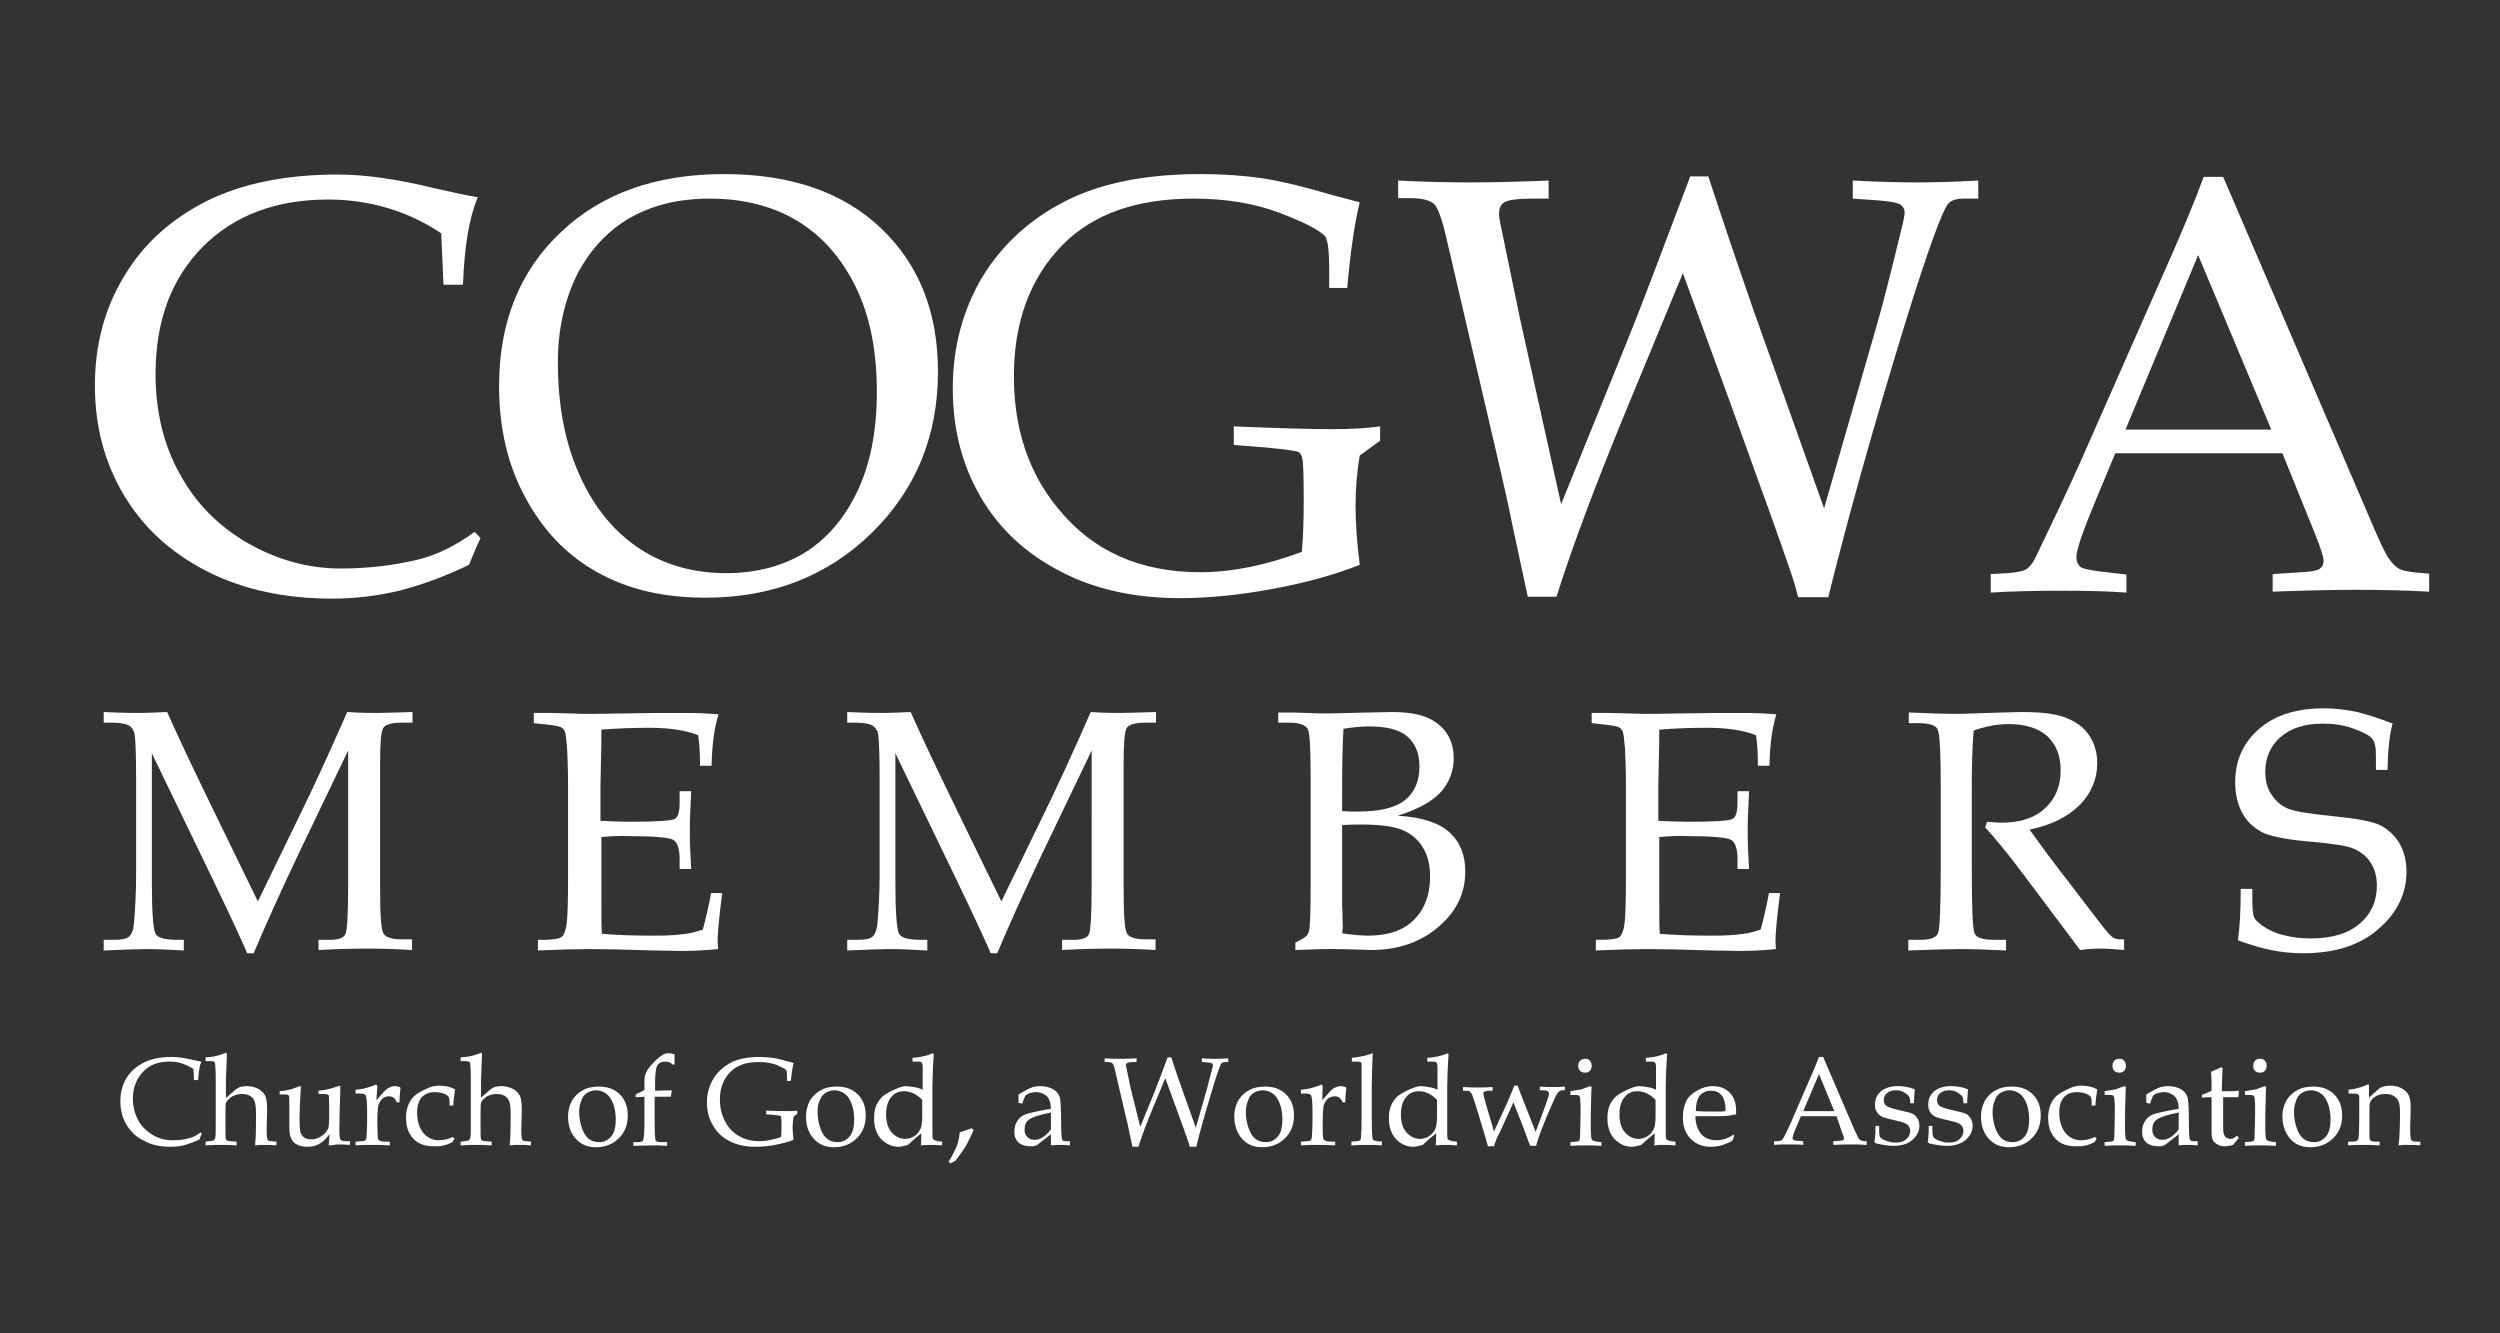 <?xml version="1.0" encoding="utf-8"?>
<!-- Generator: Adobe Illustrator 22.0.1, SVG Export Plug-In . SVG Version: 6.00 Build 0)  -->
<svg version="1.1" id="Layer_1" xmlns="http://www.w3.org/2000/svg" xmlns:xlink="http://www.w3.org/1999/xlink" x="0px" y="0px"
	 viewBox="0 0 540 288" style="enable-background:new 0 0 540 288;" xml:space="preserve">
<rect x="0" y="0" width="540" height="288" fill="#333333" stroke="none"/>
<style type="text/css">
	.st0{fill:#FFFFFF;}
</style>
<g>
	<g>
		<path class="st0" d="M41.9,233.3l-0.1-2.4c-0.8-0.5-1.6-0.9-2.5-1.2c-0.9-0.3-1.8-0.4-2.7-0.4c-2.4,0-4.3,0.7-5.7,2.2
			c-1.4,1.5-2.2,3.4-2.2,5.8c0,1.7,0.4,3.2,1.1,4.6c0.7,1.3,1.8,2.4,3.1,3.2c1.3,0.8,2.8,1.2,4.3,1.2c1.2,0,2.4-0.1,3.5-0.4
			c0.9-0.2,1.7-0.6,2.6-1.3l0.3,0.3c-0.2,0.4-0.4,0.8-0.5,1.2c-1,0.5-2.1,0.9-3.1,1.2c-1,0.3-2.1,0.4-3.2,0.4
			c-2.2,0-4.1-0.4-5.7-1.3c-1.7-0.8-2.9-2-3.8-3.5c-0.9-1.5-1.3-3.2-1.3-5s0.4-3.5,1.3-5c0.9-1.5,2.2-2.6,3.8-3.4
			c1.6-0.8,3.6-1.2,6-1.2c1.2,0,2.7,0.2,4.4,0.6c0.8,0.2,1.5,0.3,2,0.4c-0.4,0.9-0.6,2.3-0.7,4H41.9L41.9,233.3z M48.9,237.1
			l1.7-1.5c0.4-0.4,0.8-0.6,1.2-0.8c0.4-0.1,0.9-0.2,1.4-0.2c1,0,1.8,0.2,2.6,0.6c0.7,0.4,1.2,0.9,1.5,1.5c0.3,0.6,0.4,1.7,0.4,3.1
			l-0.1,3.9c0,0.9,0,1.6,0.1,2.1c0,0.2,0.1,0.4,0.2,0.5c0.1,0.1,0.4,0.2,0.8,0.2l1,0.1v0.8c-0.9-0.1-1.7-0.1-2.5-0.1
			c-0.7,0-1.4,0-2.1,0.1c0.2-2.2,0.2-4.4,0.2-6.6c0-1.4-0.1-2.4-0.3-2.9c-0.2-0.5-0.5-0.9-1-1.2c-0.5-0.3-1.1-0.4-1.8-0.4
			c-0.7,0-1.4,0.2-2,0.5c-0.6,0.4-1,0.8-1.3,1.2c-0.2,0.3-0.2,1.1-0.2,2.3v2.3c0,2.1,0,3.3,0.1,3.5c0.1,0.2,0.4,0.4,1.1,0.4l1.2,0.1
			v0.8c-1.4-0.1-2.5-0.1-3.3-0.1c-0.9,0-2,0-3.4,0.1v-0.8l0.8-0.1c0.5-0.1,0.9-0.1,1-0.2c0.1-0.1,0.2-0.3,0.3-0.6
			c0.1-0.5,0.1-1.5,0.1-3.2v-9c0-2.4-0.1-3.7-0.2-4c-0.1-0.2-0.4-0.3-1.1-0.3h-0.9v-0.8c1.4-0.1,2.5-0.3,3.3-0.6l1.1-0.4
			c0.1,0,0.2,0.1,0.2,0.3l0,0.5l-0.1,2.4c0,1.2-0.1,2.1-0.1,2.8V237.1L48.9,237.1z M71,247.4l0.2-2.4l-0.8,0.9
			c-0.6,0.7-1.2,1.1-1.9,1.4c-0.6,0.3-1.4,0.4-2.3,0.4c-0.8,0-1.5-0.2-2.1-0.5c-0.6-0.3-1-0.8-1.2-1.3c-0.3-0.5-0.4-1.4-0.4-2.5
			c0-0.6,0-1.3,0-2.1l0-2.1c0-1.5,0-2.3-0.1-2.5c-0.1-0.2-0.4-0.3-0.8-0.3h-1.2v-0.7c1.2-0.1,2.3-0.3,3.3-0.7l1.1-0.4
			c0.1,0,0.2,0.1,0.2,0.3l-0.1,1.4c-0.1,1.9-0.2,3.6-0.2,5.2c0,1.6,0.1,2.6,0.2,3.1c0.1,0.4,0.4,0.8,0.8,1.1
			c0.4,0.3,0.9,0.4,1.6,0.4c0.8,0,1.6-0.3,2.3-0.8c0.7-0.5,1.1-1.1,1.3-1.6c0.1-0.3,0.2-1.2,0.2-2.8c0-2.6,0-4-0.1-4.3
			c-0.1-0.2-0.5-0.3-1.2-0.3h-1v-0.7c0.9-0.1,1.7-0.2,2.3-0.4c0.6-0.1,1.3-0.4,2-0.6c0.1,0,0.2-0.1,0.2-0.1c0.1,0,0.2,0.1,0.2,0.2
			l0,1.2c-0.1,3-0.2,5.7-0.2,8c0,1.3,0.1,2,0.2,2.2c0.2,0.3,0.6,0.4,1.3,0.4h0.8v0.8c-1.1-0.1-2-0.1-2.8-0.1
			C72.2,247.3,71.6,247.4,71,247.4L71,247.4z M81.3,237.6c0.4-0.3,0.7-0.8,1.2-1.3c0.5-0.6,1-1.1,1.4-1.3c0.4-0.2,0.9-0.4,1.3-0.4
			c0.5,0,0.9,0.1,1.1,0.2c0.1,0.1,0.2,0.1,0.2,0.2l0,0.1c-0.1,0.7-0.2,1.7-0.2,3h-0.6c-0.2-0.5-0.4-0.8-0.7-1
			c-0.3-0.2-0.6-0.3-1-0.3c-0.5,0-1,0.2-1.4,0.5c-0.4,0.4-0.7,0.9-0.9,1.5c-0.1,0.6-0.2,1.9-0.2,3.8c0,1.2,0.1,2.3,0.1,3.1
			c0,0.3,0.1,0.5,0.3,0.6c0.3,0.2,0.8,0.3,1.5,0.3h0.8v0.8c-1.4-0.1-2.6-0.1-3.9-0.1c-1.2,0-2.3,0-3.5,0.1v-0.8l1.3-0.1
			c0.5,0,0.7-0.1,0.9-0.3c0.1-0.1,0.2-0.6,0.2-1.3c0.1-1.3,0.1-2.8,0.1-4.5c0-2.1-0.1-3.4-0.3-3.8c-0.1-0.2-0.5-0.4-1.1-0.4h-1.1
			v-0.8c0.9-0.1,1.6-0.2,2.3-0.4c0.7-0.2,1.3-0.4,1.8-0.6c0.1-0.1,0.2-0.1,0.3-0.1c0.1,0,0.2,0,0.2,0.1c0,0.1,0.1,0.2,0.1,0.4
			L81.3,237.6L81.3,237.6z M97.8,245.6l0.4,0.3l-0.5,0.8c-0.6,0.3-1.2,0.6-1.9,0.7c-0.6,0.2-1.3,0.2-2,0.2c-1.3,0-2.4-0.2-3.3-0.7
			c-0.9-0.5-1.6-1.2-2.1-2.2c-0.5-0.9-0.7-2.1-0.7-3.3c0-1.1,0.2-2.1,0.6-3c0.4-0.8,0.9-1.5,1.6-2c0.7-0.5,1.5-0.9,2.6-1.4
			c0.7-0.3,1.5-0.5,2.4-0.5c0.7,0,1.3,0.1,1.8,0.2c0.5,0.1,1,0.3,1.6,0.6c-0.2,1.2-0.3,2.3-0.4,3.5h-0.8v-0.7c0-0.6-0.1-1-0.2-1.2
			c-0.2-0.2-0.5-0.5-1.1-0.7c-0.6-0.2-1.2-0.3-1.9-0.3c-1.2,0-2.1,0.4-2.8,1.1c-0.6,0.7-1,1.8-1,3.3c0,1.9,0.5,3.4,1.4,4.5
			c0.9,1,2,1.5,3.3,1.5c0.5,0,1.1-0.1,1.6-0.2C96.8,246,97.3,245.8,97.8,245.6L97.8,245.6z M103.9,237.1l1.7-1.5
			c0.4-0.4,0.8-0.6,1.2-0.8c0.4-0.1,0.9-0.2,1.4-0.2c1,0,1.8,0.2,2.6,0.6c0.7,0.4,1.2,0.9,1.5,1.5c0.3,0.6,0.4,1.7,0.4,3.1l-0.1,3.9
			c0,0.9,0,1.6,0.1,2.1c0,0.2,0.1,0.4,0.2,0.5c0.1,0.1,0.4,0.2,0.8,0.2l1,0.1v0.8c-0.9-0.1-1.7-0.1-2.5-0.1c-0.7,0-1.4,0-2.1,0.1
			c0.2-2.2,0.2-4.4,0.2-6.6c0-1.4-0.1-2.4-0.3-2.9c-0.2-0.5-0.5-0.9-1-1.2c-0.5-0.3-1.1-0.4-1.8-0.4c-0.7,0-1.4,0.2-2,0.5
			c-0.6,0.4-1,0.8-1.2,1.2c-0.2,0.3-0.2,1.1-0.2,2.3v2.3c0,2.1,0,3.3,0.1,3.5c0.1,0.2,0.4,0.4,1.1,0.4l1.2,0.1v0.8
			c-1.4-0.1-2.5-0.1-3.3-0.1c-0.9,0-2,0-3.4,0.1v-0.8l0.8-0.1c0.5-0.1,0.9-0.1,1-0.2c0.1-0.1,0.2-0.3,0.3-0.6
			c0.1-0.5,0.1-1.5,0.1-3.2v-9c0-2.4-0.1-3.7-0.2-4c-0.1-0.2-0.4-0.3-1.1-0.3h-0.9v-0.8c1.4-0.1,2.5-0.3,3.3-0.6l1.1-0.4
			c0.1,0,0.2,0.1,0.2,0.3l0,0.5l-0.1,2.4c0,1.2-0.1,2.1-0.1,2.8V237.1L103.9,237.1z M122.7,241.1c0-1.2,0.3-2.3,0.8-3.3
			c0.6-1,1.4-1.8,2.4-2.3c1-0.6,2.2-0.8,3.5-0.8c1.9,0,3.4,0.6,4.5,1.7c1.1,1.1,1.7,2.6,1.7,4.5c0,2.2-0.7,3.9-2.2,5.2
			c-1.3,1.2-2.9,1.7-4.7,1.7c-1.8,0-3.2-0.6-4.3-1.8C123.2,244.7,122.7,243.1,122.7,241.1L122.7,241.1z M125.1,240.1
			c0,1.8,0.4,3.4,1.1,4.7c0.7,1.3,1.8,1.9,3.2,1.9c1.1,0,1.9-0.4,2.6-1.2c0.7-0.8,1-2.1,1-3.7c0-1.3-0.2-2.5-0.6-3.5
			c-0.4-1-0.9-1.7-1.5-2.1c-0.6-0.4-1.3-0.7-2.1-0.7c-0.7,0-1.3,0.2-1.9,0.5c-0.6,0.4-1,0.8-1.2,1.4
			C125.3,238.3,125.1,239.2,125.1,240.1L125.1,240.1z M141.4,236.9v5.2c0,2.5,0.1,3.9,0.2,4.2c0.1,0.3,0.6,0.4,1.3,0.4h1.2v0.8
			c-1.5-0.1-2.5-0.1-3.1-0.1l-4.2,0.1v-0.8h0.9c0.7,0,1.1-0.1,1.2-0.4c0.2-0.4,0.3-1.8,0.3-4.2v-5.2l-1.9,0.1v-0.6
			c0.6-0.3,1.3-0.6,1.9-1v-1.7c0-0.9,0.1-1.6,0.4-2.1c0.2-0.5,0.7-1.2,1.4-1.9c0.9-1,1.7-1.6,2.2-1.9c0.3-0.2,0.8-0.3,1.3-0.3
			c0.3,0,0.7,0.1,1.2,0.2c0,0.4,0,0.8,0,1.1c0,0.3,0,0.7,0,1.1l-0.3,0.1c-0.5-0.5-1.1-0.7-1.8-0.7c-0.7,0-1.3,0.3-1.6,0.8
			c-0.3,0.5-0.5,1.7-0.5,3.7v1.8c1.4,0,2.6-0.1,3.5-0.1l0.1,0.1l-0.2,1.3l-1.6,0C142.8,236.9,142.2,236.9,141.4,236.9L141.4,236.9z
			 M171.4,241.2c-0.1,0.7-0.2,1.5-0.2,2.3c0,0.8,0.1,1.7,0.2,2.7c-1.2,0.5-2.5,0.8-4,1.1c-1.5,0.3-2.9,0.4-4.3,0.4
			c-2.1,0-3.9-0.4-5.5-1.2c-1.6-0.8-2.8-2-3.6-3.4c-0.9-1.5-1.3-3.1-1.3-5c0-1.9,0.5-3.6,1.4-5.1c0.9-1.5,2.2-2.6,3.8-3.5
			c1.6-0.8,3.7-1.2,6.2-1.2c1,0,2,0.1,2.8,0.2c0.9,0.1,2,0.4,3.4,0.8l1.1,0.3c-0.2,0.9-0.4,2.2-0.6,3.9H170v-0.9
			c0-0.9-0.1-1.4-0.2-1.5c-0.3-0.3-1-0.6-2.1-1.1c-1.1-0.4-2.4-0.6-3.9-0.6c-2.6,0-4.6,0.7-6,2.1c-1.5,1.5-2.3,3.5-2.3,6
			c0,2.4,0.7,4.4,2,6.1c1.6,1.9,3.8,2.9,6.5,2.9c1.4,0,3-0.3,4.7-0.9c0.1-0.7,0.1-1.5,0.1-2.4c0-1.1,0-1.7-0.1-1.9
			c0-0.2-0.1-0.3-0.2-0.3c-0.1,0-0.6-0.1-1.4-0.2l-1.6-0.1v-0.8c2,0.1,3.5,0.1,4.5,0.1c0.9,0,1.6,0,2.2-0.1v0.7L171.4,241.2
			L171.4,241.2z M174.1,241.1c0-1.2,0.3-2.3,0.8-3.3c0.6-1,1.4-1.8,2.4-2.3c1-0.6,2.2-0.8,3.5-0.8c1.9,0,3.4,0.6,4.5,1.7
			c1.1,1.1,1.7,2.6,1.7,4.5c0,2.2-0.7,3.9-2.2,5.2c-1.3,1.2-2.9,1.7-4.7,1.7c-1.8,0-3.2-0.6-4.3-1.8
			C174.6,244.7,174.1,243.1,174.1,241.1L174.1,241.1z M176.6,240.1c0,1.8,0.4,3.4,1.1,4.7c0.7,1.3,1.8,1.9,3.2,1.9
			c1.1,0,1.9-0.4,2.6-1.2c0.7-0.8,1-2.1,1-3.7c0-1.3-0.2-2.5-0.6-3.5c-0.4-1-0.9-1.7-1.5-2.1c-0.6-0.4-1.4-0.7-2.1-0.7
			c-0.7,0-1.3,0.2-1.9,0.5c-0.6,0.4-1,0.8-1.2,1.4C176.7,238.3,176.6,239.2,176.6,240.1L176.6,240.1z M199.3,235.4v-4.8
			c0-0.6-0.1-0.9-0.2-1.1c-0.1-0.1-0.4-0.2-0.9-0.2h-1.1v-0.8c1.6-0.1,3-0.4,4.4-1l0.2,0.2c-0.1,0.9-0.1,2-0.2,3.3l-0.1,3.5l0,1.1
			v7.9c0,1.5,0,2.3,0.1,2.5c0.1,0.2,0.5,0.4,1.1,0.5l0.9,0.1v0.8c-1.1-0.1-2.1-0.1-2.9-0.1c-0.1,0-0.7,0-1.7,0.1
			c0.1-0.6,0.1-1.5,0.1-2.6c-0.8,0.6-1.7,1.4-2.9,2.5c-0.8,0.2-1.4,0.4-2,0.4c-1.5,0-2.7-0.6-3.8-1.7c-1-1.1-1.5-2.6-1.5-4.5
			c0-1.2,0.2-2.2,0.6-3c0.4-0.8,0.9-1.4,1.4-1.8c0.5-0.4,1.4-0.9,2.5-1.4c0.9-0.4,1.7-0.7,2.4-0.7c0.5,0,1,0.1,1.6,0.2
			C198.2,234.9,198.7,235.1,199.3,235.4L199.3,235.4z M199.3,237.7c-0.6-0.7-1.2-1.1-1.9-1.5c-0.7-0.3-1.3-0.5-2.1-0.5
			c-1.2,0-2.1,0.4-2.8,1.3c-0.7,0.8-1.1,2.1-1.1,3.7c0,1.7,0.4,3,1.2,3.9c0.8,0.9,1.8,1.4,2.9,1.4c0.7,0,1.4-0.2,2-0.6
			c0.6-0.4,1-0.9,1.3-1.5c0.3-0.6,0.4-1.6,0.4-3V237.7L199.3,237.7z M209.9,243.7l0.4,0.4c-0.5,1.2-1.1,2.3-1.6,3.3
			c-0.6,1-1.4,2.1-2.3,3.3l-1.1,0.6l-0.4-0.4c0.8-1.2,1.3-2.3,1.7-3.2c0.4-1,0.6-2,0.7-3.1C208.2,244.3,209.1,244,209.9,243.7
			L209.9,243.7z M220,238.2l0-0.9l0-0.9l1.4-0.8c0.7-0.4,1.2-0.6,1.7-0.8c0.5-0.1,1-0.2,1.6-0.2c1.2,0,2.2,0.3,3,0.8
			c0.7,0.5,1.2,1.2,1.3,2.1c0.1,0.6,0.2,2.2,0.2,4.7c0,2.4,0.1,3.7,0.2,3.9c0.1,0.2,0.3,0.4,0.7,0.4h1v0.9c-1-0.1-1.7-0.1-2.1-0.1
			c-0.5,0-1.2,0-2,0.1l0-1.2c0-0.4,0-0.8,0-1.2l-2.7,2.1c-0.2,0.2-0.5,0.3-0.7,0.4c-0.2,0.1-0.6,0.1-1,0.1c-1.1,0-2-0.3-2.6-0.8
			c-0.6-0.6-0.9-1.3-0.9-2.3c0-0.9,0.2-1.7,0.6-2.3c0.4-0.7,1-1.2,1.8-1.5c0.8-0.3,2.6-0.7,5.5-1.2c0-1.1-0.3-2-0.7-2.5
			c-0.6-0.7-1.5-1.1-2.6-1.1c-0.4,0-0.8,0.1-1.2,0.2c-0.4,0.1-0.7,0.3-1,0.5c-0.3,0.6-0.5,1.2-0.7,1.8L220,238.2L220,238.2z
			 M227,240.3c-2.5,0.5-4,1-4.7,1.5c-0.7,0.5-1,1.2-1,2.2c0,0.7,0.2,1.2,0.6,1.6c0.4,0.4,0.9,0.6,1.5,0.6c0.7,0,1.3-0.2,1.9-0.6
			c0.6-0.4,1.2-0.9,1.7-1.7l0-2.9L227,240.3L227,240.3z M246.3,243.4l3.1-7.6c0.5-1.3,1.5-3.8,2.8-7.4h0.8c0.5,1.6,1.2,3.7,2.1,6.2
			l3.2,9l2.4-8.4c0.2-0.8,0.6-2.4,1.2-4.6c0-0.2,0.1-0.4,0.1-0.5c0-0.2-0.1-0.3-0.2-0.4c-0.1-0.1-0.5-0.2-1-0.2l-1.2-0.1v-0.8
			c1.2,0.1,2.2,0.1,2.9,0.1c0.8,0,1.7,0,2.8-0.1v0.8h-0.7c-0.3,0-0.5,0.1-0.7,0.2c-0.3,0.3-1,2.2-2,5.6c-1.4,4.6-2.6,8.7-3.5,12.5
			h-1.4c-0.2-0.6-0.3-1-0.4-1.3c-0.4-1.1-1.3-3.7-2.7-7.5l-2.2-6l-2.5,6c-1.5,3.6-2.6,6.5-3.3,8.8h-1.3l-0.7-3.3
			c-0.2-1-0.4-2-0.7-3.1l-2.3-9.9c-0.2-1-0.4-1.5-0.6-1.7c-0.2-0.2-0.5-0.3-1.1-0.3h-0.6v-0.8c1.3,0.1,2.4,0.1,3.3,0.1
			c0.9,0,2.1,0,3.6-0.1v0.8h-0.8c-0.6,0-1,0.1-1.2,0.2c-0.2,0.1-0.3,0.3-0.3,0.5c0,0.1,0,0.3,0.1,0.5l0.9,4.4L246.3,243.4
			L246.3,243.4z M266.6,241.1c0-1.2,0.3-2.3,0.8-3.3c0.6-1,1.4-1.8,2.4-2.3c1-0.6,2.2-0.8,3.5-0.8c1.9,0,3.4,0.6,4.5,1.7
			c1.1,1.1,1.7,2.6,1.7,4.5c0,2.2-0.7,3.9-2.2,5.2c-1.3,1.2-2.9,1.7-4.7,1.7c-1.8,0-3.2-0.6-4.3-1.8
			C267.2,244.7,266.6,243.1,266.6,241.1L266.6,241.1z M269.1,240.1c0,1.8,0.4,3.4,1.1,4.7c0.7,1.3,1.8,1.9,3.2,1.9
			c1.1,0,1.9-0.4,2.6-1.2c0.7-0.8,1-2.1,1-3.7c0-1.3-0.2-2.5-0.6-3.5c-0.4-1-0.9-1.7-1.5-2.1c-0.6-0.4-1.3-0.7-2.1-0.7
			c-0.7,0-1.3,0.2-1.9,0.5c-0.6,0.4-1,0.8-1.2,1.4C269.3,238.3,269.1,239.2,269.1,240.1L269.1,240.1z M285.6,237.6
			c0.4-0.3,0.7-0.8,1.2-1.3c0.5-0.6,1-1.1,1.4-1.3c0.4-0.2,0.9-0.4,1.3-0.4c0.5,0,0.9,0.1,1.1,0.2c0.1,0.1,0.2,0.1,0.2,0.2l0,0.1
			c-0.1,0.7-0.2,1.7-0.2,3h-0.6c-0.2-0.5-0.4-0.8-0.7-1c-0.3-0.2-0.6-0.3-1-0.3c-0.5,0-1,0.2-1.5,0.5c-0.4,0.4-0.7,0.9-0.9,1.5
			c-0.1,0.6-0.2,1.9-0.2,3.8c0,1.2,0,2.3,0.1,3.1c0,0.3,0.1,0.5,0.3,0.6c0.3,0.2,0.8,0.3,1.5,0.3h0.8v0.8c-1.4-0.1-2.6-0.1-3.9-0.1
			c-1.2,0-2.3,0-3.5,0.1v-0.8l1.3-0.1c0.5,0,0.7-0.1,0.9-0.3c0.1-0.1,0.2-0.6,0.2-1.3c0.1-1.3,0.1-2.8,0.1-4.5
			c0-2.1-0.1-3.4-0.3-3.8c-0.1-0.2-0.5-0.4-1.1-0.4H281v-0.8c0.9-0.1,1.6-0.2,2.3-0.4c0.7-0.2,1.3-0.4,1.8-0.6
			c0.1-0.1,0.2-0.1,0.3-0.1c0.1,0,0.2,0,0.2,0.1c0,0.1,0.1,0.2,0.1,0.4L285.6,237.6L285.6,237.6z M296.5,227.7
			c-0.1,2.6-0.2,4.9-0.2,7v6.8c0,2.7,0.1,4.2,0.2,4.6c0.1,0.2,0.4,0.3,0.9,0.4l1.1,0.1v0.8c-1-0.1-1.9-0.1-2.8-0.1
			c-1,0-2.2,0-3.8,0.1v-0.8l1.1-0.1c0.5,0,0.8-0.2,0.9-0.4c0.1-0.3,0.2-1.9,0.2-4.7v-6.8l0-2.6l0-1.7c0-0.4,0-0.7-0.1-0.8
			c-0.1-0.1-0.4-0.2-0.9-0.2h-1.1v-0.8c1.8-0.2,3.3-0.5,4.4-1L296.5,227.7L296.5,227.7z M310.5,235.4v-4.8c0-0.6-0.1-0.9-0.2-1.1
			c-0.1-0.1-0.4-0.2-0.9-0.2h-1.1v-0.8c1.6-0.1,3-0.4,4.4-1l0.2,0.2c-0.1,0.9-0.1,2-0.2,3.3l-0.1,3.5l0,1.1v7.9c0,1.5,0,2.3,0.1,2.5
			c0.1,0.2,0.5,0.4,1.1,0.5l0.9,0.1v0.8c-1.1-0.1-2.1-0.1-2.9-0.1c-0.1,0-0.7,0-1.7,0.1c0.1-0.6,0.1-1.5,0.1-2.6
			c-0.8,0.6-1.7,1.4-2.9,2.5c-0.8,0.2-1.4,0.4-2,0.4c-1.5,0-2.8-0.6-3.8-1.7c-1-1.1-1.5-2.6-1.5-4.5c0-1.2,0.2-2.2,0.6-3
			c0.4-0.8,0.9-1.4,1.4-1.8c0.5-0.4,1.4-0.9,2.5-1.4c0.9-0.4,1.7-0.7,2.4-0.7c0.5,0,1,0.1,1.6,0.2
			C309.4,234.9,309.9,235.1,310.5,235.4L310.5,235.4z M310.5,237.7c-0.6-0.7-1.2-1.1-1.9-1.5c-0.7-0.3-1.3-0.5-2.1-0.5
			c-1.2,0-2.1,0.4-2.8,1.3c-0.7,0.8-1.1,2.1-1.1,3.7c0,1.7,0.4,3,1.2,3.9c0.8,0.9,1.8,1.4,2.9,1.4c0.7,0,1.4-0.2,2-0.6
			c0.6-0.4,1-0.9,1.3-1.5c0.3-0.6,0.4-1.6,0.4-3V237.7L310.5,237.7z M322.7,247.6h-1.3c-0.7-2.6-1.6-5.3-2.5-8.4l-0.9-2.7
			c-0.1-0.3-0.3-0.5-0.5-0.7c-0.2-0.2-0.5-0.2-0.8-0.2H316v-0.8c1.4,0.1,2.5,0.1,3.2,0.1c0.7,0,1.8,0,3.2-0.1v0.8h-0.7
			c-0.5,0-0.9,0.1-1.1,0.2c-0.2,0.1-0.2,0.2-0.2,0.4c0,0.4,0.8,3.2,2.3,8.2l2.9-6.3c0.4-1,0.9-2.2,1.5-3.6h0.7
			c0.4,1.1,0.8,2.1,1.2,3.1l2.7,6.9l2-5.4c0.4-1.1,0.6-1.9,0.8-2.4c0-0.2,0.1-0.4,0.1-0.5c0-0.2-0.1-0.4-0.3-0.5
			c-0.2-0.1-0.5-0.2-0.8-0.2h-0.9v-0.8c1.2,0.1,2.2,0.1,3.1,0.1c0.8,0,1.5,0,2.3-0.1v0.8h-0.6c-0.3,0-0.6,0.2-0.9,0.5
			s-1,1.9-2.3,4.9c-1,2.5-1.9,4.6-2.4,6.6h-1.3c-0.4-1.1-1-2.8-1.9-5.1l-1.7-4.3c-1.2,2.6-2.2,4.8-3,6.6
			C323.3,245.7,323,246.6,322.7,247.6L322.7,247.6z M342.4,228.7c0.4,0,0.8,0.1,1,0.4c0.3,0.3,0.4,0.7,0.4,1.1
			c0,0.4-0.1,0.8-0.4,1.1c-0.3,0.3-0.6,0.4-1,0.4c-0.4,0-0.8-0.1-1.1-0.4c-0.3-0.3-0.4-0.6-0.4-1.1c0-0.4,0.1-0.8,0.4-1.1
			C341.6,228.8,342,228.7,342.4,228.7L342.4,228.7z M343.5,234.6l0.3,0.2c-0.1,0.7-0.1,1.4-0.1,2.2c-0.1,2.6-0.1,4.5-0.1,5.7
			c0,1.2,0,2.1,0.1,2.9c0,0.3,0.1,0.5,0.3,0.7c0.1,0.1,0.4,0.2,1,0.3l0.9,0.1v0.8c-1.3-0.1-2.5-0.1-3.5-0.1c-1,0-2.1,0-3.2,0.1v-0.8
			l1.1-0.1c0.4,0,0.7-0.1,0.8-0.2c0.1-0.1,0.2-0.6,0.2-1.3c0-1.1,0.1-2.7,0.1-4.6c0-1.4,0-2.4-0.1-3.2c0-0.3-0.1-0.5-0.2-0.6
			c-0.1-0.1-0.4-0.2-0.9-0.2h-1v-0.8c1.1-0.2,1.9-0.3,2.4-0.4C342,235.1,342.7,234.9,343.5,234.6L343.5,234.6z M357.7,235.4v-4.8
			c0-0.6-0.1-0.9-0.2-1.1c-0.1-0.1-0.4-0.2-0.9-0.2h-1.1v-0.8c1.6-0.1,3-0.4,4.4-1l0.2,0.2c-0.1,0.9-0.1,2-0.2,3.3l-0.1,3.5l0,1.1
			v7.9c0,1.5,0,2.3,0.1,2.5c0.1,0.2,0.5,0.4,1.1,0.5l0.9,0.1v0.8c-1.1-0.1-2.1-0.1-2.9-0.1c-0.1,0-0.7,0-1.7,0.1
			c0.1-0.6,0.1-1.5,0.1-2.6c-0.8,0.6-1.7,1.4-2.9,2.5c-0.8,0.2-1.4,0.4-2,0.4c-1.5,0-2.7-0.6-3.8-1.7c-1-1.1-1.5-2.6-1.5-4.5
			c0-1.2,0.2-2.2,0.6-3c0.4-0.8,0.9-1.4,1.4-1.8c0.5-0.4,1.4-0.9,2.5-1.4c0.9-0.4,1.7-0.7,2.4-0.7c0.5,0,1,0.1,1.6,0.2
			C356.6,234.9,357.1,235.1,357.7,235.4L357.7,235.4z M357.7,237.7c-0.6-0.7-1.2-1.1-1.9-1.5c-0.7-0.3-1.3-0.5-2.1-0.5
			c-1.2,0-2.1,0.4-2.8,1.3c-0.7,0.8-1.1,2.1-1.1,3.7c0,1.7,0.4,3,1.2,3.9c0.8,0.9,1.8,1.4,2.9,1.4c0.7,0,1.4-0.2,2-0.6
			c0.6-0.4,1-0.9,1.3-1.5c0.3-0.6,0.4-1.6,0.4-3V237.7z"/>
		<path class="st0" d="M366.2,241c0,1.7,0.5,3.1,1.3,4c0.8,0.9,2,1.3,3.3,1.3c0.6,0,1.2-0.1,1.8-0.3c0.6-0.2,1.2-0.5,1.8-0.9
			l0.2,0.2l-0.4,1.1c-0.7,0.4-1.5,0.7-2.3,1c-0.8,0.2-1.6,0.3-2.4,0.3c-1.8,0-3.2-0.6-4.3-1.7c-1.1-1.1-1.7-2.7-1.7-4.6
			c0-1.5,0.3-2.8,0.9-3.9c0.4-0.7,1.2-1.4,2.3-2c1.1-0.6,2.2-0.9,3.2-0.9c1.6,0,2.8,0.5,3.7,1.4c0.9,0.9,1.4,2.2,1.4,3.9l0,0.8
			c-0.6,0.1-1.1,0.2-1.7,0.3c-0.9,0.1-2.3,0.1-3.9,0.1H366.2L366.2,241z M366.3,240c1.4,0.1,2.9,0.1,4.5,0.1c0.7,0,1.3,0,1.9-0.1
			v-0.7c0-0.8-0.2-1.5-0.5-2.2c-0.2-0.4-0.5-0.8-1-1.1c-0.5-0.3-1-0.4-1.7-0.4c-1,0-1.8,0.4-2.4,1.1
			C366.6,237.4,366.3,238.5,366.3,240L366.3,240z M396.7,241.1H389l-0.9,2.1c-0.6,1.4-0.9,2.3-0.9,2.6c0,0.2,0.1,0.3,0.2,0.4
			c0.1,0.1,0.4,0.2,0.8,0.2l1.3,0.1v0.8c-0.8-0.1-1.8-0.1-2.9-0.1c-1.3,0-2.4,0-3.4,0.1v-0.8l0.4,0c0.6,0,1-0.1,1.2-0.2
			c0.2-0.1,0.4-0.4,0.6-0.8c0.6-1.3,1.3-2.6,1.9-4.1l3.6-8.3c1-2.2,1.6-3.8,2-4.8h0.9l6.7,15.6c0.5,1.1,0.8,1.7,0.9,1.9
			c0.1,0.2,0.3,0.4,0.5,0.5c0.2,0.1,0.6,0.2,1.3,0.2v0.8c-1.2-0.1-2.2-0.1-3.3-0.1c-1,0-2.3,0-3.9,0.1v-0.8l1.3-0.1
			c0.5,0,0.7-0.1,0.8-0.1c0.1-0.1,0.2-0.2,0.2-0.4c0-0.2-0.1-0.6-0.4-1.2L396.7,241.1L396.7,241.1z M389.5,240h6.7l-3.3-8L389.5,240
			L389.5,240z M405.9,243.4v0.9c0,0.7,0.1,1.1,0.2,1.3c0.2,0.3,0.7,0.6,1.3,0.8c0.7,0.3,1.4,0.4,2.1,0.4c0.9,0,1.7-0.2,2.2-0.7
			c0.6-0.5,0.9-1.1,0.9-1.8c0-0.5-0.2-1-0.5-1.3c-0.3-0.3-1-0.6-1.9-0.8c-1.8-0.4-2.9-0.7-3.5-0.9c-0.6-0.3-1-0.6-1.3-1.1
			c-0.3-0.4-0.4-1-0.4-1.6c0-1.2,0.4-2.1,1.3-2.9c0.9-0.7,2.1-1.1,3.6-1.1c1.2,0,2.5,0.2,3.7,0.7c-0.1,0.6-0.1,1.6-0.2,3h-0.8
			c0-0.8-0.1-1.3-0.3-1.5c-0.2-0.3-0.6-0.6-1.1-0.9c-0.5-0.3-1.1-0.4-1.7-0.4c-0.8,0-1.4,0.2-1.9,0.6c-0.5,0.4-0.7,0.9-0.7,1.5
			c0,0.6,0.2,1,0.6,1.3c0.4,0.3,1.4,0.6,3.2,1c1.3,0.3,2.1,0.5,2.5,0.7c0.4,0.2,0.7,0.6,1,1c0.2,0.4,0.4,1,0.4,1.5
			c0,1.2-0.5,2.2-1.5,3.1c-1,0.9-2.4,1.3-4.1,1.3c-1.1,0-2.3-0.2-3.7-0.5c-0.2-0.1-0.4-0.2-0.4-0.3l0-0.2c0-0.1,0.1-0.4,0.1-0.7
			c0.1-0.9,0.1-1.5,0.1-2l0-0.6H405.9L405.9,243.4z M417.4,243.4v0.9c0,0.7,0.1,1.1,0.2,1.3c0.2,0.3,0.7,0.6,1.3,0.8
			c0.7,0.3,1.4,0.4,2.1,0.4c0.9,0,1.7-0.2,2.2-0.7c0.6-0.5,0.9-1.1,0.9-1.8c0-0.5-0.2-1-0.5-1.3c-0.3-0.3-1-0.6-1.9-0.8
			c-1.8-0.4-2.9-0.7-3.5-0.9c-0.6-0.3-1-0.6-1.3-1.1c-0.3-0.4-0.4-1-0.4-1.6c0-1.2,0.4-2.1,1.3-2.9c0.9-0.7,2.1-1.1,3.6-1.1
			c1.2,0,2.5,0.2,3.7,0.7c-0.1,0.6-0.1,1.6-0.2,3h-0.8c0-0.8-0.1-1.3-0.3-1.5c-0.2-0.3-0.6-0.6-1.1-0.9c-0.5-0.3-1.1-0.4-1.7-0.4
			c-0.8,0-1.4,0.2-1.9,0.6c-0.5,0.4-0.7,0.9-0.7,1.5c0,0.6,0.2,1,0.6,1.3c0.4,0.3,1.4,0.6,3.2,1c1.3,0.3,2.1,0.5,2.5,0.7
			c0.4,0.2,0.7,0.6,1,1c0.2,0.4,0.4,1,0.4,1.5c0,1.2-0.5,2.2-1.5,3.1c-1,0.9-2.4,1.3-4.1,1.3c-1.1,0-2.3-0.2-3.7-0.5
			c-0.2-0.1-0.4-0.2-0.4-0.3l0-0.2c0-0.1,0.1-0.4,0.1-0.7c0.1-0.9,0.1-1.5,0.1-2l0-0.6H417.4L417.4,243.4z M427.9,241.1
			c0-1.2,0.3-2.3,0.8-3.3c0.6-1,1.4-1.8,2.4-2.3c1-0.6,2.2-0.8,3.5-0.8c1.9,0,3.4,0.6,4.5,1.7c1.1,1.1,1.7,2.6,1.7,4.5
			c0,2.2-0.7,3.9-2.2,5.2c-1.3,1.2-2.9,1.7-4.7,1.7c-1.8,0-3.2-0.6-4.3-1.8C428.4,244.7,427.9,243.1,427.9,241.1L427.9,241.1z
			 M430.4,240.1c0,1.8,0.4,3.4,1.1,4.7c0.7,1.3,1.8,1.9,3.2,1.9c1.1,0,1.9-0.4,2.6-1.2c0.7-0.8,1-2.1,1-3.7c0-1.3-0.2-2.5-0.6-3.5
			c-0.4-1-0.9-1.7-1.5-2.1c-0.6-0.4-1.3-0.7-2.1-0.7c-0.7,0-1.3,0.2-1.9,0.5c-0.6,0.4-1,0.8-1.2,1.4
			C430.6,238.3,430.4,239.2,430.4,240.1L430.4,240.1z M452.5,245.6l0.4,0.3l-0.5,0.8c-0.6,0.3-1.2,0.6-1.9,0.7
			c-0.6,0.2-1.3,0.2-2,0.2c-1.3,0-2.4-0.2-3.3-0.7c-0.9-0.5-1.6-1.2-2.1-2.2c-0.5-0.9-0.7-2.1-0.7-3.3c0-1.1,0.2-2.1,0.6-3
			c0.4-0.8,0.9-1.5,1.6-2c0.7-0.5,1.5-0.9,2.6-1.4c0.7-0.3,1.5-0.5,2.4-0.5c0.7,0,1.3,0.1,1.8,0.2c0.5,0.1,1,0.3,1.6,0.6
			c-0.2,1.2-0.3,2.3-0.4,3.5h-0.8v-0.7c0-0.6-0.1-1-0.2-1.2c-0.2-0.2-0.5-0.5-1.1-0.7c-0.6-0.2-1.2-0.3-1.9-0.3
			c-1.2,0-2.1,0.4-2.8,1.1c-0.6,0.7-1,1.8-1,3.3c0,1.9,0.5,3.4,1.4,4.5c0.9,1,2,1.5,3.3,1.5c0.5,0,1.1-0.1,1.6-0.2
			C451.5,246,452,245.8,452.5,245.6L452.5,245.6z M457.8,228.7c0.4,0,0.8,0.1,1,0.4c0.3,0.3,0.4,0.7,0.4,1.1c0,0.4-0.1,0.8-0.4,1.1
			c-0.3,0.3-0.6,0.4-1,0.4c-0.4,0-0.8-0.1-1.1-0.4c-0.3-0.3-0.4-0.6-0.4-1.1c0-0.4,0.1-0.8,0.4-1.1
			C457,228.8,457.4,228.7,457.8,228.7L457.8,228.7z M458.9,234.6l0.3,0.2c-0.1,0.7-0.1,1.4-0.1,2.2c-0.1,2.6-0.1,4.5-0.1,5.7
			c0,1.2,0,2.1,0.1,2.9c0,0.3,0.1,0.5,0.3,0.7c0.1,0.1,0.4,0.2,1,0.3l0.9,0.1v0.8c-1.3-0.1-2.5-0.1-3.5-0.1c-1,0-2.1,0-3.2,0.1v-0.8
			l1.1-0.1c0.4,0,0.7-0.1,0.8-0.2c0.1-0.1,0.2-0.6,0.2-1.3c0-1.1,0.1-2.7,0.1-4.6c0-1.4,0-2.4-0.1-3.2c0-0.3-0.1-0.5-0.2-0.6
			c-0.1-0.1-0.4-0.2-0.9-0.2h-1v-0.8c1.1-0.2,1.9-0.3,2.4-0.4C457.4,235.1,458,234.9,458.9,234.6L458.9,234.6z M463.6,238.2l0-0.9
			l0-0.9l1.4-0.8c0.7-0.4,1.2-0.6,1.7-0.8c0.5-0.1,1-0.2,1.6-0.2c1.2,0,2.2,0.3,3,0.8c0.7,0.5,1.2,1.2,1.3,2.1
			c0.1,0.6,0.2,2.2,0.2,4.7c0,2.4,0.1,3.7,0.2,3.9c0.1,0.2,0.3,0.4,0.7,0.4h1v0.9c-1-0.1-1.7-0.1-2.1-0.1c-0.5,0-1.2,0-2,0.1l0-1.2
			c0-0.4,0-0.8,0-1.2l-2.7,2.1c-0.2,0.2-0.5,0.3-0.7,0.4c-0.2,0.1-0.6,0.1-1,0.1c-1.1,0-2-0.3-2.6-0.8c-0.6-0.6-0.9-1.3-0.9-2.3
			c0-0.9,0.2-1.7,0.6-2.3c0.4-0.7,1-1.2,1.8-1.5c0.8-0.3,2.6-0.7,5.5-1.2c0-1.1-0.3-2-0.7-2.5c-0.6-0.7-1.5-1.1-2.6-1.1
			c-0.4,0-0.8,0.1-1.2,0.2c-0.4,0.1-0.7,0.3-1,0.5c-0.3,0.6-0.5,1.2-0.7,1.8L463.6,238.2L463.6,238.2z M470.6,240.3
			c-2.5,0.5-4,1-4.7,1.5c-0.7,0.5-1,1.2-1,2.2c0,0.7,0.2,1.2,0.6,1.6c0.4,0.4,0.9,0.6,1.5,0.6c0.7,0,1.3-0.2,1.9-0.6
			c0.6-0.4,1.2-0.9,1.7-1.7l0-2.9L470.6,240.3L470.6,240.3z M480.2,237v5.2c0,1.4,0,2.2,0.1,2.6c0.1,0.4,0.3,0.7,0.5,0.9
			c0.3,0.2,0.6,0.3,1,0.3c0.3,0,0.5,0,0.7-0.2c0.2-0.1,0.5-0.3,0.7-0.5l0.4,0.5l-1.3,1.5c-0.3,0.1-0.6,0.2-0.8,0.2
			c-0.3,0-0.5,0.1-0.8,0.1c-0.7,0-1.2-0.1-1.7-0.4c-0.4-0.2-0.8-0.5-1-0.9c-0.2-0.4-0.3-0.9-0.3-1.7l0-2.6v-5c-0.7,0-1.4,0-2.1,0.1
			v-0.6c0.8-0.3,1.5-0.6,2.1-0.9c0-1.3,0-2.6-0.1-4.1c1-0.4,1.8-0.8,2.2-1l0.3,0.3c-0.1,0.7-0.1,2.3-0.2,4.9c1.1,0,2,0,2.6,0
			l1.1-0.1l-0.1,1.4l-0.5,0l-2.5,0H480.2L480.2,237z M488.2,228.7c0.4,0,0.8,0.1,1,0.4c0.3,0.3,0.4,0.7,0.4,1.1
			c0,0.4-0.1,0.8-0.4,1.1c-0.3,0.3-0.6,0.4-1,0.4c-0.4,0-0.8-0.1-1.1-0.4c-0.3-0.3-0.4-0.6-0.4-1.1c0-0.4,0.1-0.8,0.4-1.1
			C487.4,228.8,487.7,228.7,488.2,228.7L488.2,228.7z M489.2,234.6l0.3,0.2c-0.1,0.7-0.1,1.4-0.1,2.2c-0.1,2.6-0.1,4.5-0.1,5.7
			c0,1.2,0,2.1,0.1,2.9c0,0.3,0.1,0.5,0.3,0.7c0.1,0.1,0.4,0.2,1,0.3l0.9,0.1v0.8c-1.3-0.1-2.5-0.1-3.5-0.1c-1,0-2.1,0-3.2,0.1v-0.8
			l1.1-0.1c0.4,0,0.7-0.1,0.8-0.2c0.1-0.1,0.2-0.6,0.2-1.3c0-1.1,0.1-2.7,0.1-4.6c0-1.4,0-2.4-0.1-3.2c0-0.3-0.1-0.5-0.2-0.6
			c-0.1-0.1-0.4-0.2-0.9-0.2h-1v-0.8c1.1-0.2,1.9-0.3,2.4-0.4C487.8,235.1,488.4,234.9,489.2,234.6L489.2,234.6z M493,241.1
			c0-1.2,0.3-2.3,0.8-3.3c0.6-1,1.4-1.8,2.4-2.3c1-0.6,2.2-0.8,3.5-0.8c1.9,0,3.4,0.6,4.5,1.7c1.1,1.1,1.7,2.6,1.7,4.5
			c0,2.2-0.7,3.9-2.2,5.2c-1.3,1.2-2.9,1.7-4.7,1.7c-1.8,0-3.2-0.6-4.3-1.8C493.6,244.7,493,243.1,493,241.1L493,241.1z
			 M495.5,240.1c0,1.8,0.4,3.4,1.1,4.7c0.7,1.3,1.8,1.9,3.2,1.9c1.1,0,1.9-0.4,2.6-1.2c0.7-0.8,1-2.1,1-3.7c0-1.3-0.2-2.5-0.6-3.5
			c-0.4-1-0.9-1.7-1.5-2.1c-0.6-0.4-1.3-0.7-2.1-0.7c-0.7,0-1.3,0.2-1.9,0.5c-0.6,0.4-1,0.8-1.2,1.4
			C495.7,238.3,495.5,239.2,495.5,240.1L495.5,240.1z M511.7,237.1l2-1.8c0.2-0.2,0.5-0.4,0.8-0.5c0.6-0.2,1.2-0.3,1.8-0.3
			c0.9,0,1.8,0.2,2.5,0.6c0.7,0.4,1.2,0.9,1.5,1.5c0.3,0.6,0.4,1.6,0.4,2.9l-0.1,4.2c0,1.4,0.1,2.3,0.2,2.5c0.2,0.3,0.5,0.4,1,0.4h1
			v0.8c-0.9-0.1-1.8-0.1-2.5-0.1c-0.7,0-1.4,0-2.2,0.1c0.2-1.7,0.3-4.1,0.3-7c0-1.2-0.1-2-0.3-2.5c-0.2-0.5-0.6-0.9-1.1-1.2
			c-0.5-0.3-1.1-0.4-1.8-0.4c-0.9,0-1.6,0.2-2.2,0.6c-0.6,0.4-1,0.9-1.1,1.4c-0.1,0.3-0.1,1.2-0.1,2.7c0,1.6,0,3.1,0,4.5
			c0,0.4,0.1,0.7,0.2,0.8c0.2,0.2,0.6,0.3,1.1,0.3h0.9v0.8c-1.5-0.1-2.7-0.1-3.6-0.1c-0.9,0-2,0-3.2,0.1v-0.8h1c0.7,0,1-0.2,1.2-0.5
			c0.1-0.3,0.2-2.1,0.2-5.5c0-1.5,0-2.7,0-3.6c0-0.3-0.1-0.5-0.2-0.6c-0.1-0.1-0.5-0.2-1.1-0.2h-1v-0.8c0.8-0.1,1.4-0.2,2-0.4
			c0.6-0.1,1.3-0.4,2-0.7c0.1,0,0.2-0.1,0.2-0.1c0.1,0,0.2,0.1,0.2,0.3l0,0.5L511.7,237.1z"/>
	</g>
	<path class="st0" d="M95.8,61.5l-0.5-11.1c-3.7-2.5-7.6-4.3-11.7-5.5c-4.1-1.2-8.3-1.8-12.7-1.8c-11.3,0-20.3,3.4-27.1,10.2
		c-6.8,6.9-10.2,16-10.2,27.5c0,8,1.7,15.2,5.2,21.5c3.4,6.3,8.3,11.3,14.7,15c6.3,3.6,13,5.5,20.1,5.5c5.6,0,11.1-0.6,16.6-1.9
		c4.1-1,8.2-3,12.3-6l1.3,1.3c-0.9,1.9-1.7,3.9-2.5,5.8c-4.9,2.4-9.8,4.2-14.7,5.5c-4.9,1.2-9.9,1.8-14.9,1.8c-10.3,0-19.3-2-27-5.9
		c-7.8-4-13.7-9.4-17.9-16.4c-4.2-7-6.3-14.9-6.3-23.7c0-8.8,2.1-16.7,6.3-23.6C31,52.6,37,47.3,44.7,43.4
		c7.7-3.8,17.1-5.7,28.3-5.7c5.9,0,12.8,1,20.6,2.9c3.9,0.9,7.1,1.6,9.6,2c-1.9,4.5-2.9,10.8-3.2,18.9H95.8L95.8,61.5z M107.8,83.4
		c0-13.7,4.4-24.8,13.3-33.2c8.8-8.4,20.6-12.6,35.3-12.6c14.4,0,25.7,3.9,33.9,11.7c8.2,7.8,12.3,18.1,12.3,31
		c0,13.9-4.8,25.5-14.3,34.8c-9.5,9.3-21.5,14-35.9,14c-9.1,0-16.8-1.8-23.4-5.5c-6.6-3.7-11.7-9-15.5-16.1
		C109.7,100.6,107.8,92.5,107.8,83.4L107.8,83.4z M120.5,78.3c0,9.4,1.6,17.6,4.8,24.6c3.2,7,7.6,12.2,13,15.7
		c5.4,3.5,11.6,5.2,18.6,5.2c6.4,0,12.1-1.5,16.9-4.4c4.8-3,8.6-7.4,11.4-13.3c2.8-5.9,4.2-13,4.2-21.5c0-8.8-1.5-16.4-4.6-22.7
		c-3.1-6.3-7.3-11-12.6-14.2c-5.3-3.2-11.7-4.8-18.9-4.8c-6.7,0-12.4,1.4-17.3,4.2c-4.8,2.8-8.6,6.9-11.4,12.3
		C121.9,65,120.5,71.2,120.5,78.3L120.5,78.3z M293.7,98.4c-0.6,3.5-0.9,7.1-0.9,10.7c0,3.8,0.3,8.2,0.9,12.9
		c-5.5,2.2-11.8,3.9-18.8,5.2c-7,1.3-13.7,2-20,2c-9.8,0-18.5-1.9-25.9-5.8c-7.5-3.9-13.2-9.2-17.2-16.1c-4-6.9-6-14.6-6-23.4
		c0-9,2.2-17,6.4-24.1c4.3-7,10.3-12.5,18-16.4c7.7-3.9,17.4-5.8,29.1-5.8c4.8,0,9.2,0.3,13.3,0.9c4.1,0.6,9.3,1.9,15.8,3.8l5.3,1.4
		c-1.1,4.4-2,10.6-2.7,18.5h-3.9v-4.1c0-4.1-0.3-6.5-1-7.2c-1.3-1.3-4.6-3-9.9-5c-5.4-2-11.5-3-18.4-3c-12.3,0-21.6,3.3-28.2,9.9
		c-7.1,7.2-10.6,16.7-10.6,28.5c0,11.3,3.2,20.9,9.6,28.6c7.5,9.2,17.7,13.7,30.7,13.7c6.8,0,14.1-1.5,21.9-4.4
		c0.3-3.5,0.4-7.2,0.4-11.2c0-5.1-0.1-8.1-0.3-8.9c-0.1-0.8-0.5-1.3-0.9-1.5c-0.4-0.2-2.6-0.5-6.5-0.9l-7.4-0.6v-4
		c9.5,0.4,16.6,0.6,21.3,0.6c4,0,7.5-0.2,10.3-0.6v3.1L293.7,98.4L293.7,98.4z M337.2,108.9l14.5-35.8c2.5-6.1,6.9-17.8,13.4-35h3.9
		c2.5,7.7,5.8,17.5,9.9,29.3l15.1,42.4l11.4-39.6c1.1-3.8,3-11.1,5.6-21.9c0.2-1,0.4-1.8,0.4-2.4c0-0.7-0.3-1.3-0.9-1.7
		c-0.6-0.4-2.2-0.7-4.6-0.9l-5.7-0.4V39c5.9,0.3,10.5,0.4,13.8,0.4c3.6,0,8-0.1,13.3-0.4v3.9h-3.2c-1.4,0-2.5,0.3-3.2,1
		c-1.3,1.4-4.5,10.1-9.5,26.3c-6.6,21.5-12.1,41.1-16.5,58.8h-6.5c-0.7-2.8-1.4-4.9-1.9-6.3c-1.8-5.4-6.1-17.2-12.7-35.5L363.5,59
		l-11.7,28.3c-7,16.9-12.2,30.8-15.6,41.6H330l-3.3-15.4c-0.9-4.5-2-9.4-3.2-14.5l-10.9-46.8c-1-4.6-2-7.3-2.8-8.1
		c-0.8-0.8-2.6-1.3-5.2-1.3h-2.6V39c6,0.3,11.1,0.4,15.4,0.4c4.2,0,9.9-0.1,17.1-0.4v3.9h-3.9c-2.8,0-4.7,0.3-5.5,0.7
		c-0.9,0.5-1.3,1.3-1.3,2.5c0,0.7,0.1,1.4,0.3,2.3l4.3,20.8L337.2,108.9L337.2,108.9z M493,97.9h-36.1l-4.2,10.1
		c-2.8,6.7-4.2,10.8-4.2,12.3c0,1,0.3,1.6,0.8,2.1c0.5,0.4,1.8,0.7,4,1l6,0.7v3.9c-4-0.3-8.5-0.4-13.5-0.4c-6,0-11.3,0.1-15.8,0.4
		V124l1.9-0.1c2.9-0.1,4.8-0.4,5.7-0.9c0.9-0.5,1.8-1.8,2.7-3.9c2.9-6,6-12.5,9.1-19.4l17.2-39c4.6-10.3,7.7-17.8,9.4-22.5h4.2
		l31.6,73.6c2.1,5,3.5,8,4.3,9c0.7,1,1.5,1.8,2.4,2.2c0.9,0.4,3,0.7,6.2,0.9v3.9c-5.4-0.3-10.6-0.4-15.5-0.4
		c-4.6,0-10.7,0.1-18.3,0.4V124l6.2-0.4c2.2-0.1,3.5-0.4,3.9-0.7c0.6-0.4,0.9-1,0.9-1.8c0-0.7-0.6-2.7-1.9-5.9L493,97.9L493,97.9z
		 M459.1,92.8h31.5l-15.8-37.7L459.1,92.8z"/>
	<path class="st0" d="M75.4,161.7L64.7,184c-4,8.4-7.3,15.7-9.9,21.9h-1.4c-0.9-2.1-3.4-7.6-7.7-16.5l-12.9-26.7v27.9
		c0,6.5,0.3,10.2,0.8,11.1c0.5,0.9,2.1,1.3,4.8,1.3h1.3v2.3c-3.3-0.2-6.1-0.3-8.2-0.3c-1.5,0-4.5,0.1-9.1,0.3V203h2.3
		c1.6,0,2.6-0.2,3.2-0.7c0.5-0.5,0.9-1.3,1-2.5c0.3-3.4,0.5-7,0.5-10.9v-20.4c0-4.9-0.1-8.2-0.3-9.8c-0.1-0.8-0.5-1.4-1.1-1.9
		c-0.6-0.4-1.8-0.7-3.7-0.7h-1.9v-2.3c4.2,0.2,6.8,0.2,7.9,0.2c1.4,0,3.3-0.1,5.8-0.2c2.9,6.5,6.3,13.6,10.1,21.4l9.5,19.5l8.8-18.1
		c3.1-6.3,6.6-13.9,10.5-22.8c3,0.2,5.1,0.2,6.4,0.2c1.4,0,4-0.1,7.7-0.2v2.3h-2.4c-2.1,0-3.4,0.4-3.9,1.1c-0.5,0.7-0.7,3.4-0.7,7.9
		v26.4c0,5.9,0.2,9.2,0.7,10.1c0.5,0.9,1.9,1.3,4.1,1.3h2.1v2.3c-3.3-0.2-6.5-0.3-9.6-0.3c-3.4,0-6.9,0.1-10.6,0.3V203h2.4
		c1.9,0,3-0.4,3.4-1.2c0.4-0.8,0.6-4.4,0.6-10.7V161.7L75.4,161.7z M129.9,180.8v8.8l0,5.1c0,3.2,0,5.5,0.1,7
		c3.5,0.3,7.3,0.4,11.3,0.4c2.7,0,5-0.1,6.8-0.4c1.2-0.1,2.4-0.5,3.7-0.9c0.6-2.1,1.2-4.8,1.8-7.9h2.4c-0.7,5.3-1,8.8-1,10.5
		l0.1,1.6c-2.8,0.3-5.5,0.4-8.2,0.4l-5.7-0.1c-6.3-0.2-10.8-0.3-13.8-0.3c-2.8,0-6.6,0.1-11.2,0.3V203h1.1c2.1,0,3.4-0.2,4-0.6
		c0.5-0.4,0.9-1.4,1.1-2.9c0.2-1.5,0.3-4.9,0.3-10v-19.8c0-3.3-0.1-5.9-0.2-8c-0.2-2.1-0.3-3.3-0.5-3.7c-0.2-0.4-0.4-0.7-0.8-0.9
		c-0.3-0.2-1.4-0.4-3.1-0.6l-2.8-0.3v-2.2h3.9l3.8,0.1c2.1,0.1,3.8,0.1,4.9,0.1l13.9-0.2l6.6,0c2.2,0,4.5,0.1,6.8,0.3
		c-0.9,2.8-1.4,6.5-1.5,11.1h-2.5c0-2.6-0.1-4.8-0.4-6.6c-2.8-1.1-6.3-1.6-10.5-1.6c-3.3,0-6.7,0.1-10.4,0.4c0,2.3,0,4.5-0.1,6.8
		l-0.1,5.6v7.3c2.4,0.1,4.5,0.2,6.3,0.2c5.7,0,9-0.2,9.7-0.6c0.8-0.4,1.1-1.6,1.1-3.7v-2.3h2.5c-0.2,3.6-0.3,6.5-0.3,8.7
		c0,2.3,0.1,5,0.3,8.1h-2.5v-2.1c0-2.3-0.5-3.7-1.4-4.2c-0.9-0.5-4.1-0.8-9.5-0.8C134.2,180.5,132.1,180.6,129.9,180.8L129.9,180.8z
		 M236,161.7L225.3,184c-4,8.4-7.3,15.7-9.9,21.9H214c-0.9-2.1-3.4-7.6-7.7-16.5l-12.9-26.7v27.9c0,6.5,0.3,10.2,0.8,11.1
		c0.5,0.9,2.1,1.3,4.8,1.3h1.3v2.3c-3.3-0.2-6.1-0.3-8.2-0.3c-1.5,0-4.5,0.1-9.1,0.3V203h2.3c1.6,0,2.6-0.2,3.2-0.7
		c0.5-0.5,0.8-1.3,1-2.5c0.3-3.4,0.5-7,0.5-10.9v-20.4c0-4.9-0.1-8.2-0.3-9.8c-0.1-0.8-0.5-1.4-1.1-1.9c-0.6-0.4-1.8-0.7-3.7-0.7
		h-1.9v-2.3c4.2,0.2,6.8,0.2,7.9,0.2c1.4,0,3.3-0.1,5.8-0.2c2.9,6.5,6.3,13.6,10.1,21.4l9.5,19.5l8.8-18.1
		c3.1-6.3,6.6-13.9,10.5-22.8c3,0.2,5.1,0.2,6.4,0.2c1.4,0,4-0.1,7.7-0.2v2.3h-2.4c-2.1,0-3.4,0.4-3.9,1.1c-0.5,0.7-0.7,3.4-0.7,7.9
		v26.4c0,5.9,0.2,9.2,0.7,10.1c0.5,0.9,1.9,1.3,4.1,1.3h2.1v2.3c-3.3-0.2-6.5-0.3-9.6-0.3c-3.4,0-6.9,0.1-10.6,0.3V203h2.4
		c1.9,0,3-0.4,3.4-1.2c0.4-0.8,0.6-4.4,0.6-10.7V161.7L236,161.7z M301.9,176.2c5.2,0.3,8.9,1.5,11.2,3.6c2.3,2.1,3.4,4.9,3.4,8.5
		c0,4.6-1.9,8.6-5.8,11.9c-3.8,3.3-8.7,5-14.6,5l-2.8-0.1c-2.4-0.1-4.4-0.1-6.1-0.1c-1.2,0-2.7,0-4.4,0.1l-3,0.1v-1.6
		c1.5-0.7,2.4-1.3,2.6-1.7c0.3-0.4,0.4-1,0.5-1.9c0.2-2.9,0.2-6.1,0.2-9.8v-22.5c0-6-0.2-9.4-0.6-10.2c-0.5-0.9-1.8-1.4-3.9-1.4
		h-2.5v-2.2h3l3.3,0.1c1.7,0.1,3.1,0.1,4.1,0.1c1.5,0,4.5-0.1,9-0.2l5.3-0.1c4.1,0,7.2,0.7,9.3,2.2c2.6,1.8,3.9,4.4,3.9,7.8
		c0,2.7-0.9,5.1-2.7,7.2C309.4,173.1,306.3,174.8,301.9,176.2L301.9,176.2z M289.9,175.2c1.2,0.1,2.3,0.1,3.3,0.1
		c4.8,0,8.2-0.8,10.3-2.5c2.1-1.7,3.1-4.1,3.1-7.3c0-2.8-0.9-4.9-2.6-6.4c-1.7-1.5-4.5-2.2-8.3-2.2c-1.7,0-3.5,0.2-5.5,0.5
		c-0.2,2.9-0.3,7.4-0.3,13.3V175.2L289.9,175.2z M289.9,201.6c2.2,0.3,4.1,0.5,5.6,0.5c4.3,0,7.6-1.1,9.9-3.4
		c2.3-2.3,3.5-5.4,3.5-9.3c0-2.6-0.5-4.7-1.6-6.4c-1-1.7-2.5-2.9-4.3-3.7c-1.9-0.8-4.8-1.2-8.9-1.2c-1.2,0-2.6,0-4.2,0.1V191l0,4.5
		c0.1,1.6,0.1,2.9,0.1,3.8C290.1,200,290,200.7,289.9,201.6L289.9,201.6z M358.4,180.8v8.8l0,5.1c0,3.2,0,5.5,0.1,7
		c3.5,0.3,7.3,0.4,11.3,0.4c2.7,0,5-0.1,6.8-0.4c1.2-0.1,2.4-0.5,3.7-0.9c0.6-2.1,1.2-4.8,1.8-7.9h2.4c-0.7,5.3-1,8.8-1,10.5
		l0.1,1.6c-2.8,0.3-5.5,0.4-8.2,0.4l-5.7-0.1c-6.3-0.2-10.8-0.3-13.8-0.3c-2.8,0-6.6,0.1-11.2,0.3V203h1.1c2.1,0,3.4-0.2,4-0.6
		c0.5-0.4,0.9-1.4,1.1-2.9c0.2-1.5,0.3-4.9,0.3-10v-19.8c0-3.3-0.1-5.9-0.2-8c-0.2-2.1-0.3-3.3-0.5-3.7c-0.2-0.4-0.4-0.7-0.8-0.9
		c-0.3-0.2-1.4-0.4-3.1-0.6l-2.8-0.3v-2.2h3.9l3.8,0.1c2.1,0.1,3.8,0.1,4.9,0.1l13.9-0.2l6.6,0c2.2,0,4.5,0.1,6.8,0.3
		c-0.9,2.8-1.4,6.5-1.5,11.1h-2.5c0-2.6-0.1-4.8-0.4-6.6c-2.8-1.1-6.3-1.6-10.5-1.6c-3.3,0-6.7,0.1-10.4,0.4c0,2.3,0,4.5-0.1,6.8
		l-0.1,5.6v7.3c2.4,0.1,4.5,0.2,6.3,0.2c5.7,0,9-0.2,9.7-0.6c0.8-0.4,1.1-1.6,1.1-3.7v-2.3h2.5c-0.2,3.6-0.3,6.5-0.3,8.7
		c0,2.3,0.1,5,0.3,8.1h-2.5v-2.1c0-2.3-0.5-3.7-1.4-4.2c-0.9-0.5-4.1-0.8-9.5-0.8C362.7,180.5,360.6,180.6,358.4,180.8L358.4,180.8z
		 M438.4,179.2c2.4,3.4,5.3,7.3,8.8,11.8l6.9,9c1.2,1.5,2,2.4,2.5,2.6c0.4,0.2,0.8,0.3,1.3,0.3h0.9v2.3c-2-0.2-3.7-0.3-5.2-0.3
		c-1.4,0-2.8,0.1-4.3,0.3L436.4,188c-2.4-3.2-4.9-6.3-7.6-9.3l0.4-1.2c1.4,0.1,2.4,0.2,3.1,0.2c4,0,7.2-1,9.4-3.1
		c2.3-2.1,3.4-4.8,3.4-8.3c0-3.1-1-5.5-2.9-7.3c-1.9-1.7-4.7-2.6-8.3-2.6c-2.5,0-5.1,0.5-7.6,1.4c-0.3,3.8-0.4,7.9-0.4,12.3v17.4
		c0,8.5,0.2,13.2,0.6,14.1c0.4,0.9,1.7,1.4,4,1.4h2.8v2.3c-4-0.2-7.3-0.3-9.9-0.3c-2.1,0-5.8,0.1-11.2,0.3V203h2.7
		c2.1,0,3.3-0.5,3.7-1.4c0.4-0.9,0.6-5.6,0.6-14.2V170c0-7.5-0.2-11.6-0.7-12.5c-0.4-0.9-1.9-1.3-4.3-1.3h-1.9v-2.3
		c4.5,0.2,7.9,0.3,10.2,0.3c1.6,0,3.9-0.1,6.9-0.2c3.5-0.1,5.9-0.2,7.5-0.2c4.2,0,7.3,0.4,9.5,1.3c2.2,0.9,3.8,2.1,4.9,3.8
		c1.1,1.7,1.7,3.6,1.7,5.9c0,3.4-1.2,6.4-3.7,9C446.6,176.5,443.1,178.2,438.4,179.2L438.4,179.2z M516.8,156.3
		c-0.7,2.5-1,5.8-1.1,10h-2.5v-2.9c0-1.9-0.2-3.2-0.8-3.8c-0.5-0.7-1.8-1.4-4-2.2c-2.1-0.8-4.4-1.1-6.7-1.1c-3.9,0-6.9,1-9.1,2.9
		c-2.2,1.9-3.3,4.5-3.3,7.5c0,1.9,0.4,3.6,1.4,5c0.9,1.4,2.1,2.4,3.6,3c1.5,0.6,4.8,1.1,9.7,1.6c5,0.5,8.3,1.1,10,1.9
		c1.7,0.8,3.1,2.1,4.2,3.8c1,1.7,1.6,3.8,1.6,6.2c0,4.8-2,9-6.1,12.5c-4,3.5-9.4,5.2-16.2,5.2c-2.3,0-4.6-0.2-7-0.7
		c-2.4-0.5-4.7-1.2-7.1-2.1c0.4-2.9,0.6-6.6,0.6-11.1h2.5v1.8c0,2.3,0.1,3.8,0.4,4.3c0.2,0.6,0.8,1.1,1.7,1.8
		c1.3,0.9,2.9,1.7,4.7,2.1c1.8,0.5,3.8,0.7,5.9,0.7c4.6,0,8.1-1.1,10.5-3.2c2.5-2.1,3.7-4.9,3.7-8.2c0-1.9-0.4-3.5-1.3-4.9
		c-0.8-1.3-2-2.3-3.5-3c-1.5-0.7-4.3-1.1-8.4-1.5c-5.4-0.4-9.1-1.1-11.1-1.9c-1.9-0.9-3.5-2.2-4.6-4.1c-1.1-1.9-1.7-4.2-1.7-6.9
		c0-4.7,1.7-8.5,5.1-11.5c3.4-3,8.1-4.5,14.1-4.5c2.4,0,4.8,0.3,7.2,0.8C511.9,154.5,514.3,155.3,516.8,156.3z"/>
</g>
</svg>
